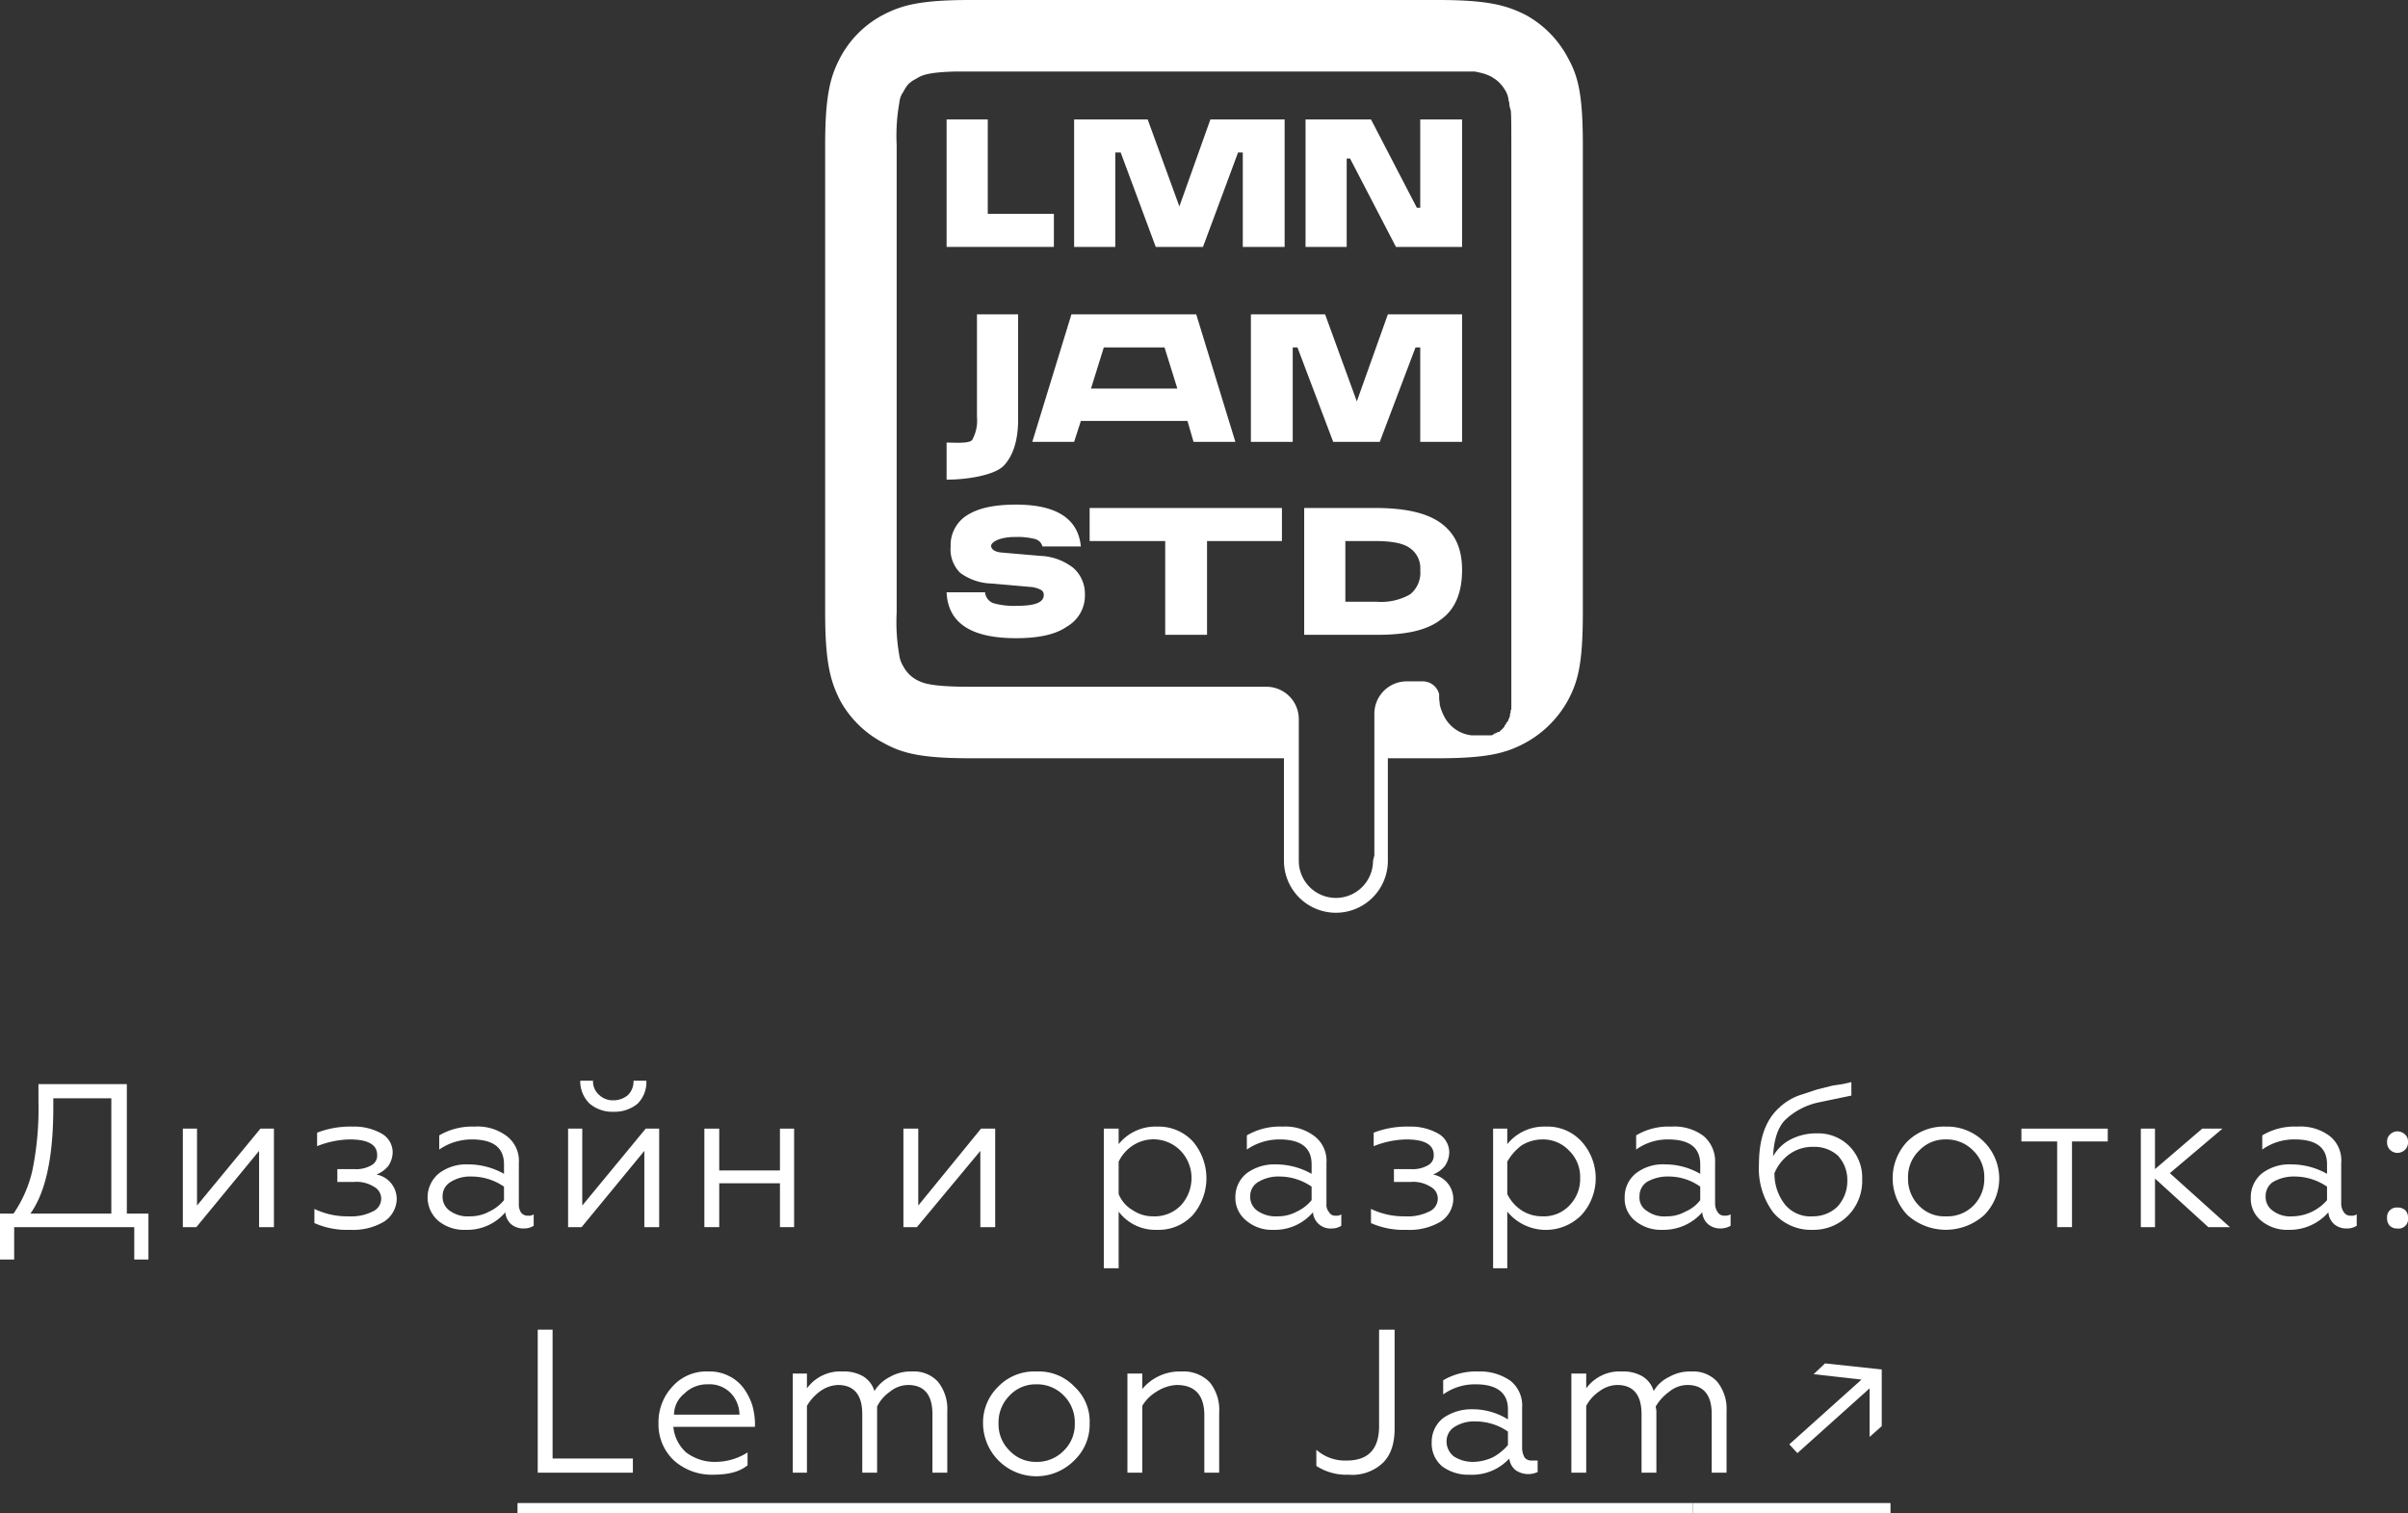 <?xml version="1.0" encoding="UTF-8"?> <svg xmlns="http://www.w3.org/2000/svg" width="356.9" height="224.3" viewBox="0 0 356.9 224.3"><rect x="0" y="0" width="356.9" height="224.3" fill="#333333" stroke="none"/> <defs> <style> .cls-1, .cls-2 { fill: #fff; } .cls-1 { fill-rule: evenodd; } </style> </defs> <title>ljs_copyright_m</title> <g id="Layer_2" data-name="Layer 2"> <g id="Layer_1-2" data-name="Layer 1"> <g> <g> <path class="cls-1" d="M150.9,62.2V46.6h-6.1V61.8a5.9,5.9,0,0,1-.7,3.4c-.4.6-2.8.4-3.8.4v5.5c3.2,0,7.2-.7,8.5-2.1S150.9,65.4,150.9,62.2Z"></path> <path class="cls-1" d="M159.2,65.5l1-3.1H176l.9,3.1h6.2l-5.8-18.9H158.8L153,65.5Zm4.4-14h9l1.9,6.1H161.7Z"></path> <path class="cls-1" d="M154.2,82.4l-5.8-.5c-1-.1-1.5-.5-1.5-1s1.2-1.3,3.5-1.3a10.5,10.5,0,0,1,3,.3,1.5,1.5,0,0,1,1.1,1.1h5.7c-.4-4.1-3.6-6.2-9.6-6.2-3.2,0-5.6.5-7.3,1.6a5.2,5.2,0,0,0-2.4,4.6,4.9,4.9,0,0,0,1.4,3.9,8.2,8.2,0,0,0,4.7,1.6l5.7.5a3.9,3.9,0,0,1,1.5.4.8.8,0,0,1,.5.8c0,1.1-1.3,1.6-3.9,1.6a11.1,11.1,0,0,1-3.6-.4,1.9,1.9,0,0,1-1.2-1.6h-5.7c.2,4.6,3.7,6.8,10.3,6.8,3.2,0,5.8-.5,7.5-1.7a5.3,5.3,0,0,0,2.7-4.8,5.1,5.1,0,0,0-1.7-3.9A8.4,8.4,0,0,0,154.2,82.4Z"></path> <polygon class="cls-1" points="161.5 80.2 172.7 80.2 172.7 94.1 178.9 94.1 178.9 80.2 190 80.2 190 75.3 161.5 75.3 161.5 80.2"></polygon> <polygon class="cls-1" points="156.2 31.7 146.4 31.7 146.4 17.7 140.3 17.7 140.3 36.6 156.2 36.6 156.2 31.7"></polygon> <path class="cls-1" d="M213.6,91.8c2.1-1.5,3.1-4,3.1-7.3s-1.1-5.5-3.2-7-5.3-2.2-9.7-2.2H193.3V94.1h10.9C208.5,94.1,211.6,93.4,213.6,91.8Zm-14.2-2.6v-9h4.4c2.4,0,4.1.3,5.1,1a3.6,3.6,0,0,1,1.6,3.3,4.1,4.1,0,0,1-1.5,3.6,8.6,8.6,0,0,1-4.9,1.1Z"></path> <polygon class="cls-1" points="199.6 23.5 200.1 23.5 206.9 36.6 216.7 36.6 216.7 17.7 210.5 17.7 210.5 30.8 210 30.8 203.2 17.7 193.5 17.7 193.5 36.6 199.6 36.6 199.6 23.5"></polygon> <path class="cls-1" d="M232.4,8.6a15.5,15.5,0,0,0-6.3-6.4C223.3.8,220.6,0,213.1,0H143.8c-7.5,0-10.2.8-12.9,2.2a15.2,15.2,0,0,0-6.4,6.4c-1.4,2.7-2.2,5.4-2.2,12.9V90.8c0,7.5.8,10.2,2.2,13a15.5,15.5,0,0,0,6.4,6.3c2.7,1.5,5.4,2.3,12.9,2.3h46.5v15.2a7.7,7.7,0,1,0,15.4,0V112.4h7.4c7.5,0,10.2-.8,13-2.3a15.9,15.9,0,0,0,6.3-6.3c1.5-2.8,2.2-5.5,2.2-13V21.5C234.6,14,233.9,11.3,232.4,8.6Zm-28.9,119a5.5,5.5,0,1,1-11,0v-21a4.8,4.8,0,0,0-4.8-4.8H143.8c-6.1,0-7.1-.6-7.9-1a4.8,4.8,0,0,1-2-2,4.1,4.1,0,0,1-.6-1.6,28.3,28.3,0,0,1-.4-6.4V21.5a27.8,27.8,0,0,1,.4-6.3,3.1,3.1,0,0,1,.6-1.6,5,5,0,0,1,.8-1.2l.5-.4.7-.4c.7-.4,1.5-.9,5.8-1h76.9l.9.2a6.8,6.8,0,0,1,1.6.6l.6.4a5.4,5.4,0,0,1,1.4,1.6,3.3,3.3,0,0,1,.5,1.6c.1.1.1.2.1.4s.1.6.2.9.1,2.7.1,5v83.7a.4.4,0,0,1-.1.3v.2c0,.2-.1.3-.1.4v.2c0,.1-.1.2-.1.3s-.1.1-.1.2-.1.2-.1.3l-.2.2c0,.1-.1.1-.1.2s-.1.2-.2.2v.2l-.2.2c-.1.1-.1.2-.2.2l-.2.2-.2.2h-.2l-.3.2h-.2c0,.1-.1.1-.2.2s-.2,0-.2.1h-3a5.2,5.2,0,0,1-4.1-2.9,7.6,7.6,0,0,1-.6-1.6c0-.3-.1-.7-.1-1.1v-.5a2.5,2.5,0,0,0-2.4-1.9h-2.4a4.8,4.8,0,0,0-4.8,4.8v21Z"></path> <polygon class="cls-1" points="204.5 65.5 209.8 51.5 210.5 51.5 210.5 65.5 216.7 65.5 216.7 46.6 205.7 46.6 201.1 59.5 196.4 46.6 185.4 46.6 185.4 65.5 191.6 65.5 191.6 51.5 192.3 51.5 197.6 65.5 204.5 65.5"></polygon> <polygon class="cls-1" points="165.3 22.6 166.1 22.6 171.3 36.6 178.3 36.6 183.5 22.6 184.2 22.6 184.2 36.6 190.4 36.6 190.4 17.7 179.4 17.7 174.8 30.6 170.1 17.7 159.2 17.7 159.2 36.6 165.3 36.6 165.3 22.6"></polygon> </g> <g> <path class="cls-2" d="M2.1,186.7H0v-6.8H2a18.6,18.6,0,0,0,2.8-6.4,45.6,45.6,0,0,0,.9-10.2v-2.6H18.8v19.2H22v6.8H19.9v-4.8H2.1Zm2.4-6.8h12V162.8H7.9v1.4C7.9,171.4,6.8,176.7,4.5,179.9Z"></path> <path class="cls-2" d="M29.1,181.9h-2V167.3h2.1v11.4l9.4-11.4h2v14.6H38.4V170.6Z"></path> <path class="cls-2" d="M51.9,182.3a11.9,11.9,0,0,1-5.3-1v-2.1a11.2,11.2,0,0,0,5.1,1.1,7,7,0,0,0,3.5-.7,2.1,2.1,0,0,0,1.3-2,2,2,0,0,0-1.1-1.7,4.8,4.8,0,0,0-2.9-.7H50v-1.9h2.5a4.5,4.5,0,0,0,2.6-.6,1.6,1.6,0,0,0,.8-1.5c0-1.5-1.3-2.3-4.1-2.3a13.7,13.7,0,0,0-4.8,1v-2a13.6,13.6,0,0,1,5.3-.9,8.2,8.2,0,0,1,4.2,1,3.2,3.2,0,0,1,1.7,2.8,3.7,3.7,0,0,1-.7,2.1,4.3,4.3,0,0,1-1.7,1.2,3.7,3.7,0,0,1,3,3.7,4.1,4.1,0,0,1-1.9,3.3A9,9,0,0,1,51.9,182.3Z"></path> <path class="cls-2" d="M69,182.3a6,6,0,0,1-4-1.3,4.6,4.6,0,0,1,.1-7.1,6.7,6.7,0,0,1,4.3-1.3,10.8,10.8,0,0,1,5.3,1.4v-1.4c0-2.5-1.6-3.7-4.8-3.7a8.5,8.5,0,0,0-4.8,1.5v-2.1a9.6,9.6,0,0,1,5.2-1.3,7.2,7.2,0,0,1,4.8,1.4,4.6,4.6,0,0,1,1.8,4v6a2.3,2.3,0,0,0,.3,1.3,1.2,1.2,0,0,0,1.1.5,1.1,1.1,0,0,0,.8-.2v1.7a2.7,2.7,0,0,1-1.5.4,2.8,2.8,0,0,1-1.8-.6,2.6,2.6,0,0,1-.9-1.8A7.4,7.4,0,0,1,69,182.3Zm.6-2a5.9,5.9,0,0,0,2.9-.7,6.2,6.2,0,0,0,2.2-1.7v-2a8.5,8.5,0,0,0-4.8-1.5,5.4,5.4,0,0,0-3.1.8,2.4,2.4,0,0,0-1.2,2.1,2.5,2.5,0,0,0,1.1,2.2A4.5,4.5,0,0,0,69.6,180.3Z"></path> <path class="cls-2" d="M86.2,181.9h-2V167.3h2.1v11.4l9.4-11.4h2v14.6H95.5V170.6ZM91,164.8a5.2,5.2,0,0,1-3.6-1.2,4.6,4.6,0,0,1-1.4-3.4h1.9a2.6,2.6,0,0,0,.9,2.1,2.9,2.9,0,0,0,2.1.8,3.3,3.3,0,0,0,2.2-.8,2.9,2.9,0,0,0,.8-2.1h1.9a4.5,4.5,0,0,1-1.3,3.4A5.3,5.3,0,0,1,91,164.8Z"></path> <path class="cls-2" d="M106.6,181.9h-2.2V167.3h2.2v6.2h9v-6.2h2.1v14.6h-2.1v-6.5h-9Z"></path> <path class="cls-2" d="M135.9,181.9h-2V167.3h2.2v11.4l9.3-11.4h2.1v14.6h-2.2V170.6Z"></path> <path class="cls-2" d="M165.8,179.6V188h-2.2V167.3h2.2v2.3a7,7,0,0,1,5.7-2.6,6.9,6.9,0,0,1,5.3,2.2,8.4,8.4,0,0,1,0,10.9,6.9,6.9,0,0,1-5.3,2.2A6.8,6.8,0,0,1,165.8,179.6Zm0-7.4V177a4.9,4.9,0,0,0,2.1,2.4,5.3,5.3,0,0,0,3,.9,5.4,5.4,0,0,0,4.1-1.6,6,6,0,0,0,1.6-4.1,5.8,5.8,0,0,0-1.6-4,5.6,5.6,0,0,0-7.1-.8A5.9,5.9,0,0,0,165.8,172.2Z"></path> <path class="cls-2" d="M188.7,182.3a5.8,5.8,0,0,1-3.9-1.3,4.3,4.3,0,0,1-1.7-3.5,4.5,4.5,0,0,1,1.7-3.6,6.9,6.9,0,0,1,4.3-1.3,10.8,10.8,0,0,1,5.3,1.4v-1.4c0-2.5-1.6-3.7-4.8-3.7a8.5,8.5,0,0,0-4.8,1.5v-2.1a9.7,9.7,0,0,1,5.3-1.3,7.1,7.1,0,0,1,4.7,1.4,4.6,4.6,0,0,1,1.8,4v6a1.7,1.7,0,0,0,.4,1.3,1,1,0,0,0,1,.5,1.1,1.1,0,0,0,.8-.2v1.7a2.6,2.6,0,0,1-1.4.4,2.6,2.6,0,0,1-2.8-2.4A7.4,7.4,0,0,1,188.7,182.3Zm.6-2a5.9,5.9,0,0,0,2.9-.7,6.2,6.2,0,0,0,2.2-1.7v-2a8.4,8.4,0,0,0-4.7-1.5,5.8,5.8,0,0,0-3.2.8,2.4,2.4,0,0,0-1.2,2.1,2.5,2.5,0,0,0,1.1,2.2A4.7,4.7,0,0,0,189.3,180.3Z"></path> <path class="cls-2" d="M208.5,182.3a11.9,11.9,0,0,1-5.3-1v-2.1a11.2,11.2,0,0,0,5.1,1.1,7,7,0,0,0,3.5-.7,2.1,2.1,0,0,0,1.3-2,2,2,0,0,0-1.1-1.7,4.8,4.8,0,0,0-2.9-.7h-2.5v-1.9h2.5a4.5,4.5,0,0,0,2.6-.6,1.6,1.6,0,0,0,.8-1.5c0-1.5-1.3-2.3-4.1-2.3a13.7,13.7,0,0,0-4.8,1v-2a13.6,13.6,0,0,1,5.3-.9,8.2,8.2,0,0,1,4.2,1,3.2,3.2,0,0,1,1.7,2.8,3.7,3.7,0,0,1-.7,2.1,4.3,4.3,0,0,1-1.7,1.2,3.7,3.7,0,0,1,3,3.7,4.1,4.1,0,0,1-1.9,3.3A9,9,0,0,1,208.5,182.3Z"></path> <path class="cls-2" d="M223.4,179.6V188h-2.1V167.3h2.1v2.3a7,7,0,0,1,5.7-2.6,6.8,6.8,0,0,1,5.3,2.2,8.1,8.1,0,0,1,0,10.9,7.4,7.4,0,0,1-11-.5Zm0-7.4V177a6.1,6.1,0,0,0,2.1,2.4,5.6,5.6,0,0,0,3.1.9,5.2,5.2,0,0,0,4-1.6,5.6,5.6,0,0,0,1.6-4.1,5.4,5.4,0,0,0-1.6-4,5.3,5.3,0,0,0-4-1.7,5.9,5.9,0,0,0-3.1.9A7.9,7.9,0,0,0,223.4,172.2Z"></path> <path class="cls-2" d="M246.4,182.3a6,6,0,0,1-4-1.3,4.2,4.2,0,0,1-1.6-3.5,4.5,4.5,0,0,1,1.7-3.6,6.5,6.5,0,0,1,4.3-1.3A10.4,10.4,0,0,1,252,174v-1.4c0-2.5-1.6-3.7-4.8-3.7a8,8,0,0,0-4.7,1.5v-2.1a9.3,9.3,0,0,1,5.2-1.3,7.2,7.2,0,0,1,4.8,1.4,4.9,4.9,0,0,1,1.7,4v6a2.2,2.2,0,0,0,.4,1.3,1.1,1.1,0,0,0,1,.5,1.5,1.5,0,0,0,.9-.2v1.7a3,3,0,0,1-1.5.4,2.8,2.8,0,0,1-1.8-.6,2.6,2.6,0,0,1-.9-1.8A7.6,7.6,0,0,1,246.4,182.3Zm.6-2a5.5,5.5,0,0,0,2.8-.7,5.4,5.4,0,0,0,2.2-1.7v-2a8,8,0,0,0-4.7-1.5,6.1,6.1,0,0,0-3.2.8,2.5,2.5,0,0,0-1.1,2.1,2.3,2.3,0,0,0,1.1,2.2A4.3,4.3,0,0,0,247,180.3Z"></path> <path class="cls-2" d="M268.7,182.3a7.3,7.3,0,0,1-5.9-2.6,10.9,10.9,0,0,1-2.1-7.1q0-5.7,3-8.4a8.4,8.4,0,0,1,3.5-2l2.1-.7,2.4-.6,1.4-.2,1.3-.3v2l-4.8,1a10.3,10.3,0,0,0-5,2.6c-1.1,1.1-1.7,3-1.8,5.4a6.3,6.3,0,0,1,2.6-2.5,8.3,8.3,0,0,1,3.9-.9,6.5,6.5,0,0,1,4.8,1.9,6.6,6.6,0,0,1,1.9,4.9,7.3,7.3,0,0,1-2.1,5.4A7.2,7.2,0,0,1,268.7,182.3Zm0-2a5.2,5.2,0,0,0,3.6-1.4,5.6,5.6,0,0,0,1.5-3.9,5.3,5.3,0,0,0-1.4-3.7,5.2,5.2,0,0,0-3.6-1.3,5.9,5.9,0,0,0-3.6,1.1,6.6,6.6,0,0,0-2.2,2.8,7.4,7.4,0,0,0,1.6,4.7A4.9,4.9,0,0,0,268.7,180.3Z"></path> <path class="cls-2" d="M282.7,169.2a7.7,7.7,0,0,1,5.7-2.2,7.7,7.7,0,0,1,5.7,13.1,8.5,8.5,0,0,1-11.4,0,7.9,7.9,0,0,1,0-10.9Zm11.4,5.4a5.4,5.4,0,0,0-1.6-4,5.5,5.5,0,0,0-4.1-1.7,5.3,5.3,0,0,0-4,1.7,5.4,5.4,0,0,0-1.6,4,5.6,5.6,0,0,0,1.6,4.1,5.2,5.2,0,0,0,4,1.6,5.4,5.4,0,0,0,4.1-1.6A5.6,5.6,0,0,0,294.1,174.6Z"></path> <path class="cls-2" d="M307.1,181.9h-2.2V169.2h-5.3v-1.9h12.8v1.9h-5.3Z"></path> <path class="cls-2" d="M317.3,167.3h2.1v6l7-6h3l-7.8,6.6,8.9,8h-3.2l-7.9-7.2v7.2h-2.1Z"></path> <path class="cls-2" d="M339.2,182.3a6,6,0,0,1-4-1.3,4.2,4.2,0,0,1-1.6-3.5,4.5,4.5,0,0,1,1.7-3.6,6.7,6.7,0,0,1,4.3-1.3,10.8,10.8,0,0,1,5.3,1.4v-1.4c0-2.5-1.6-3.7-4.8-3.7a8.1,8.1,0,0,0-4.8,1.5v-2.1a9.3,9.3,0,0,1,5.2-1.3,7.2,7.2,0,0,1,4.8,1.4,4.6,4.6,0,0,1,1.7,4v6a2.2,2.2,0,0,0,.4,1.3,1.1,1.1,0,0,0,1,.5,1.3,1.3,0,0,0,.9-.2v1.7a2.7,2.7,0,0,1-1.5.4,2.8,2.8,0,0,1-1.8-.6,2.6,2.6,0,0,1-.9-1.8A7.6,7.6,0,0,1,339.2,182.3Zm.6-2a6.9,6.9,0,0,0,5.1-2.4v-2a8.5,8.5,0,0,0-4.8-1.5,6.1,6.1,0,0,0-3.2.8,2.5,2.5,0,0,0-1.1,2.1,2.5,2.5,0,0,0,1.1,2.2A4.3,4.3,0,0,0,339.8,180.3Z"></path> <path class="cls-2" d="M355.3,170.9a1.6,1.6,0,0,1-1.1-.5,1.5,1.5,0,0,1-.4-1.1,1.4,1.4,0,0,1,.4-1.1,1.6,1.6,0,0,1,1.1-.5,1.7,1.7,0,0,1,1.2.5,1.4,1.4,0,0,1,.4,1.1,1.5,1.5,0,0,1-.4,1.1A1.7,1.7,0,0,1,355.3,170.9Zm0,11.2a1.5,1.5,0,0,1-1.1-.4,1.6,1.6,0,0,1-.4-1.2,1.4,1.4,0,0,1,1.5-1.5,1.6,1.6,0,0,1,1.2.4,1.5,1.5,0,0,1,.4,1.1,1.4,1.4,0,0,1-1.6,1.6Z"></path> </g> <g> <path class="cls-2" d="M93.8,218.3H79.7V197.1h2.2v19.1H93.8Z"></path> <path class="cls-2" d="M105.6,218.6a8.4,8.4,0,0,1-5.7-2.1,7.3,7.3,0,0,1-2.3-5.5,7.7,7.7,0,0,1,2.1-5.5,6.7,6.7,0,0,1,5.3-2.2,6.2,6.2,0,0,1,3.1.7,5.9,5.9,0,0,1,2.2,1.9,9,9,0,0,1,1.2,2.4,10.9,10.9,0,0,1,.4,2.6v.6H99.8a5.8,5.8,0,0,0,1.9,3.8,7,7,0,0,0,4.4,1.4,8.9,8.9,0,0,0,4.7-1.4v1.9C109.6,218.2,107.9,218.6,105.6,218.6Zm-5.7-8.9h9.7a4.7,4.7,0,0,0-1.2-3.1,4.4,4.4,0,0,0-3.5-1.4,4.8,4.8,0,0,0-3.5,1.4A4,4,0,0,0,99.9,209.7Z"></path> <path class="cls-2" d="M119.6,218.3h-2.1V203.6h2.1v2.2a6.1,6.1,0,0,1,5.3-2.5,5.6,5.6,0,0,1,3,.7,3.8,3.8,0,0,1,1.7,2.2,5.8,5.8,0,0,1,2.3-2.1,6.2,6.2,0,0,1,3.3-.8,4.8,4.8,0,0,1,3.8,1.5,6.4,6.4,0,0,1,1.4,4.4v9.1h-2.2v-8.7c0-2.8-1.2-4.3-3.6-4.3a4.3,4.3,0,0,0-2.7,1,5.7,5.7,0,0,0-1.9,2.2v9.8h-2.2v-8.7c0-2.8-1.2-4.3-3.6-4.3a4.8,4.8,0,0,0-2.6.9,7,7,0,0,0-2,2.2Z"></path> <path class="cls-2" d="M147.9,205.6a7.4,7.4,0,0,1,5.7-2.3,7.3,7.3,0,0,1,5.7,2.3,7,7,0,0,1,2.2,5.4,7.3,7.3,0,0,1-2.2,5.4,7.9,7.9,0,0,1-13.6-5.4A7.4,7.4,0,0,1,147.9,205.6Zm11.4,5.4a5.6,5.6,0,0,0-1.6-4.1,5.5,5.5,0,0,0-4.1-1.7,5.3,5.3,0,0,0-4,1.7A5.6,5.6,0,0,0,148,211a5.4,5.4,0,0,0,1.6,4,5.3,5.3,0,0,0,4,1.7,5.5,5.5,0,0,0,4.1-1.7A5.4,5.4,0,0,0,159.3,211Z"></path> <path class="cls-2" d="M169.3,208.4v9.9h-2.2V203.6h2.2v2.3a7.2,7.2,0,0,1,5.8-2.6,5.4,5.4,0,0,1,4.2,1.6,6.5,6.5,0,0,1,1.4,4.5v8.9h-2.2v-8.5c0-3-1.4-4.5-4.1-4.5a6,6,0,0,0-3,1A6,6,0,0,0,169.3,208.4Z"></path> <path class="cls-2" d="M199.9,218.6a8.2,8.2,0,0,1-4.8-1.3v-2.4a6.4,6.4,0,0,0,4.5,1.6q4.8,0,4.8-5.1V197.1h2.3v14.7q0,3.4-1.8,5.1A6.6,6.6,0,0,1,199.9,218.6Z"></path> <path class="cls-2" d="M217.8,218.6a6.5,6.5,0,0,1-4-1.2,4.4,4.4,0,0,1-1.6-3.6,4.5,4.5,0,0,1,1.7-3.6,7.3,7.3,0,0,1,4.3-1.3,9.9,9.9,0,0,1,5.3,1.5v-1.5c0-2.4-1.6-3.7-4.8-3.7a8.1,8.1,0,0,0-4.8,1.5v-2.1a9.6,9.6,0,0,1,5.2-1.3,7.8,7.8,0,0,1,4.8,1.4,4.7,4.7,0,0,1,1.7,4v6a2.9,2.9,0,0,0,.4,1.4,1.3,1.3,0,0,0,1,.4h.9v1.7a3.3,3.3,0,0,1-3.3-.3,2.6,2.6,0,0,1-.9-1.7A7.5,7.5,0,0,1,217.8,218.6Zm.6-1.9a7.3,7.3,0,0,0,2.9-.7,7.9,7.9,0,0,0,2.2-1.8v-2a8.5,8.5,0,0,0-4.8-1.5,5.4,5.4,0,0,0-3.1.8,2.5,2.5,0,0,0-1.2,2.2,2.8,2.8,0,0,0,1.1,2.2A5.2,5.2,0,0,0,218.4,216.7Z"></path> <path class="cls-2" d="M235.1,218.3h-2.2V203.6h2.2v2.2a6.1,6.1,0,0,1,5.3-2.5,5.6,5.6,0,0,1,3,.7,3.8,3.8,0,0,1,1.7,2.2,5.2,5.2,0,0,1,2.3-2.1,6.2,6.2,0,0,1,3.3-.8,4.8,4.8,0,0,1,3.8,1.5,6.4,6.4,0,0,1,1.4,4.4v9.1h-2.2v-8.7c0-2.8-1.2-4.3-3.6-4.3a4.3,4.3,0,0,0-2.7,1,7,7,0,0,0-2,2.2c0,.2.1.4.1.7v9.1h-2.2v-8.7c0-2.8-1.2-4.3-3.6-4.3a4.5,4.5,0,0,0-2.6.9,6,6,0,0,0-2,2.2Z"></path> <path class="cls-2" d="M265.2,214.1l10.7-9.6-7.1-.8,1.7-1.6,8.4.9v8.4l-1.8,1.6v-7.2l-10.7,9.6Z"></path> <path class="cls-2" d="M76.7,224.3v-1.5H250.9v1.5Z"></path> <path class="cls-2" d="M250.9,224.3v-1.5h29.3v1.5Z"></path> </g> </g> </g> </g> </svg> 